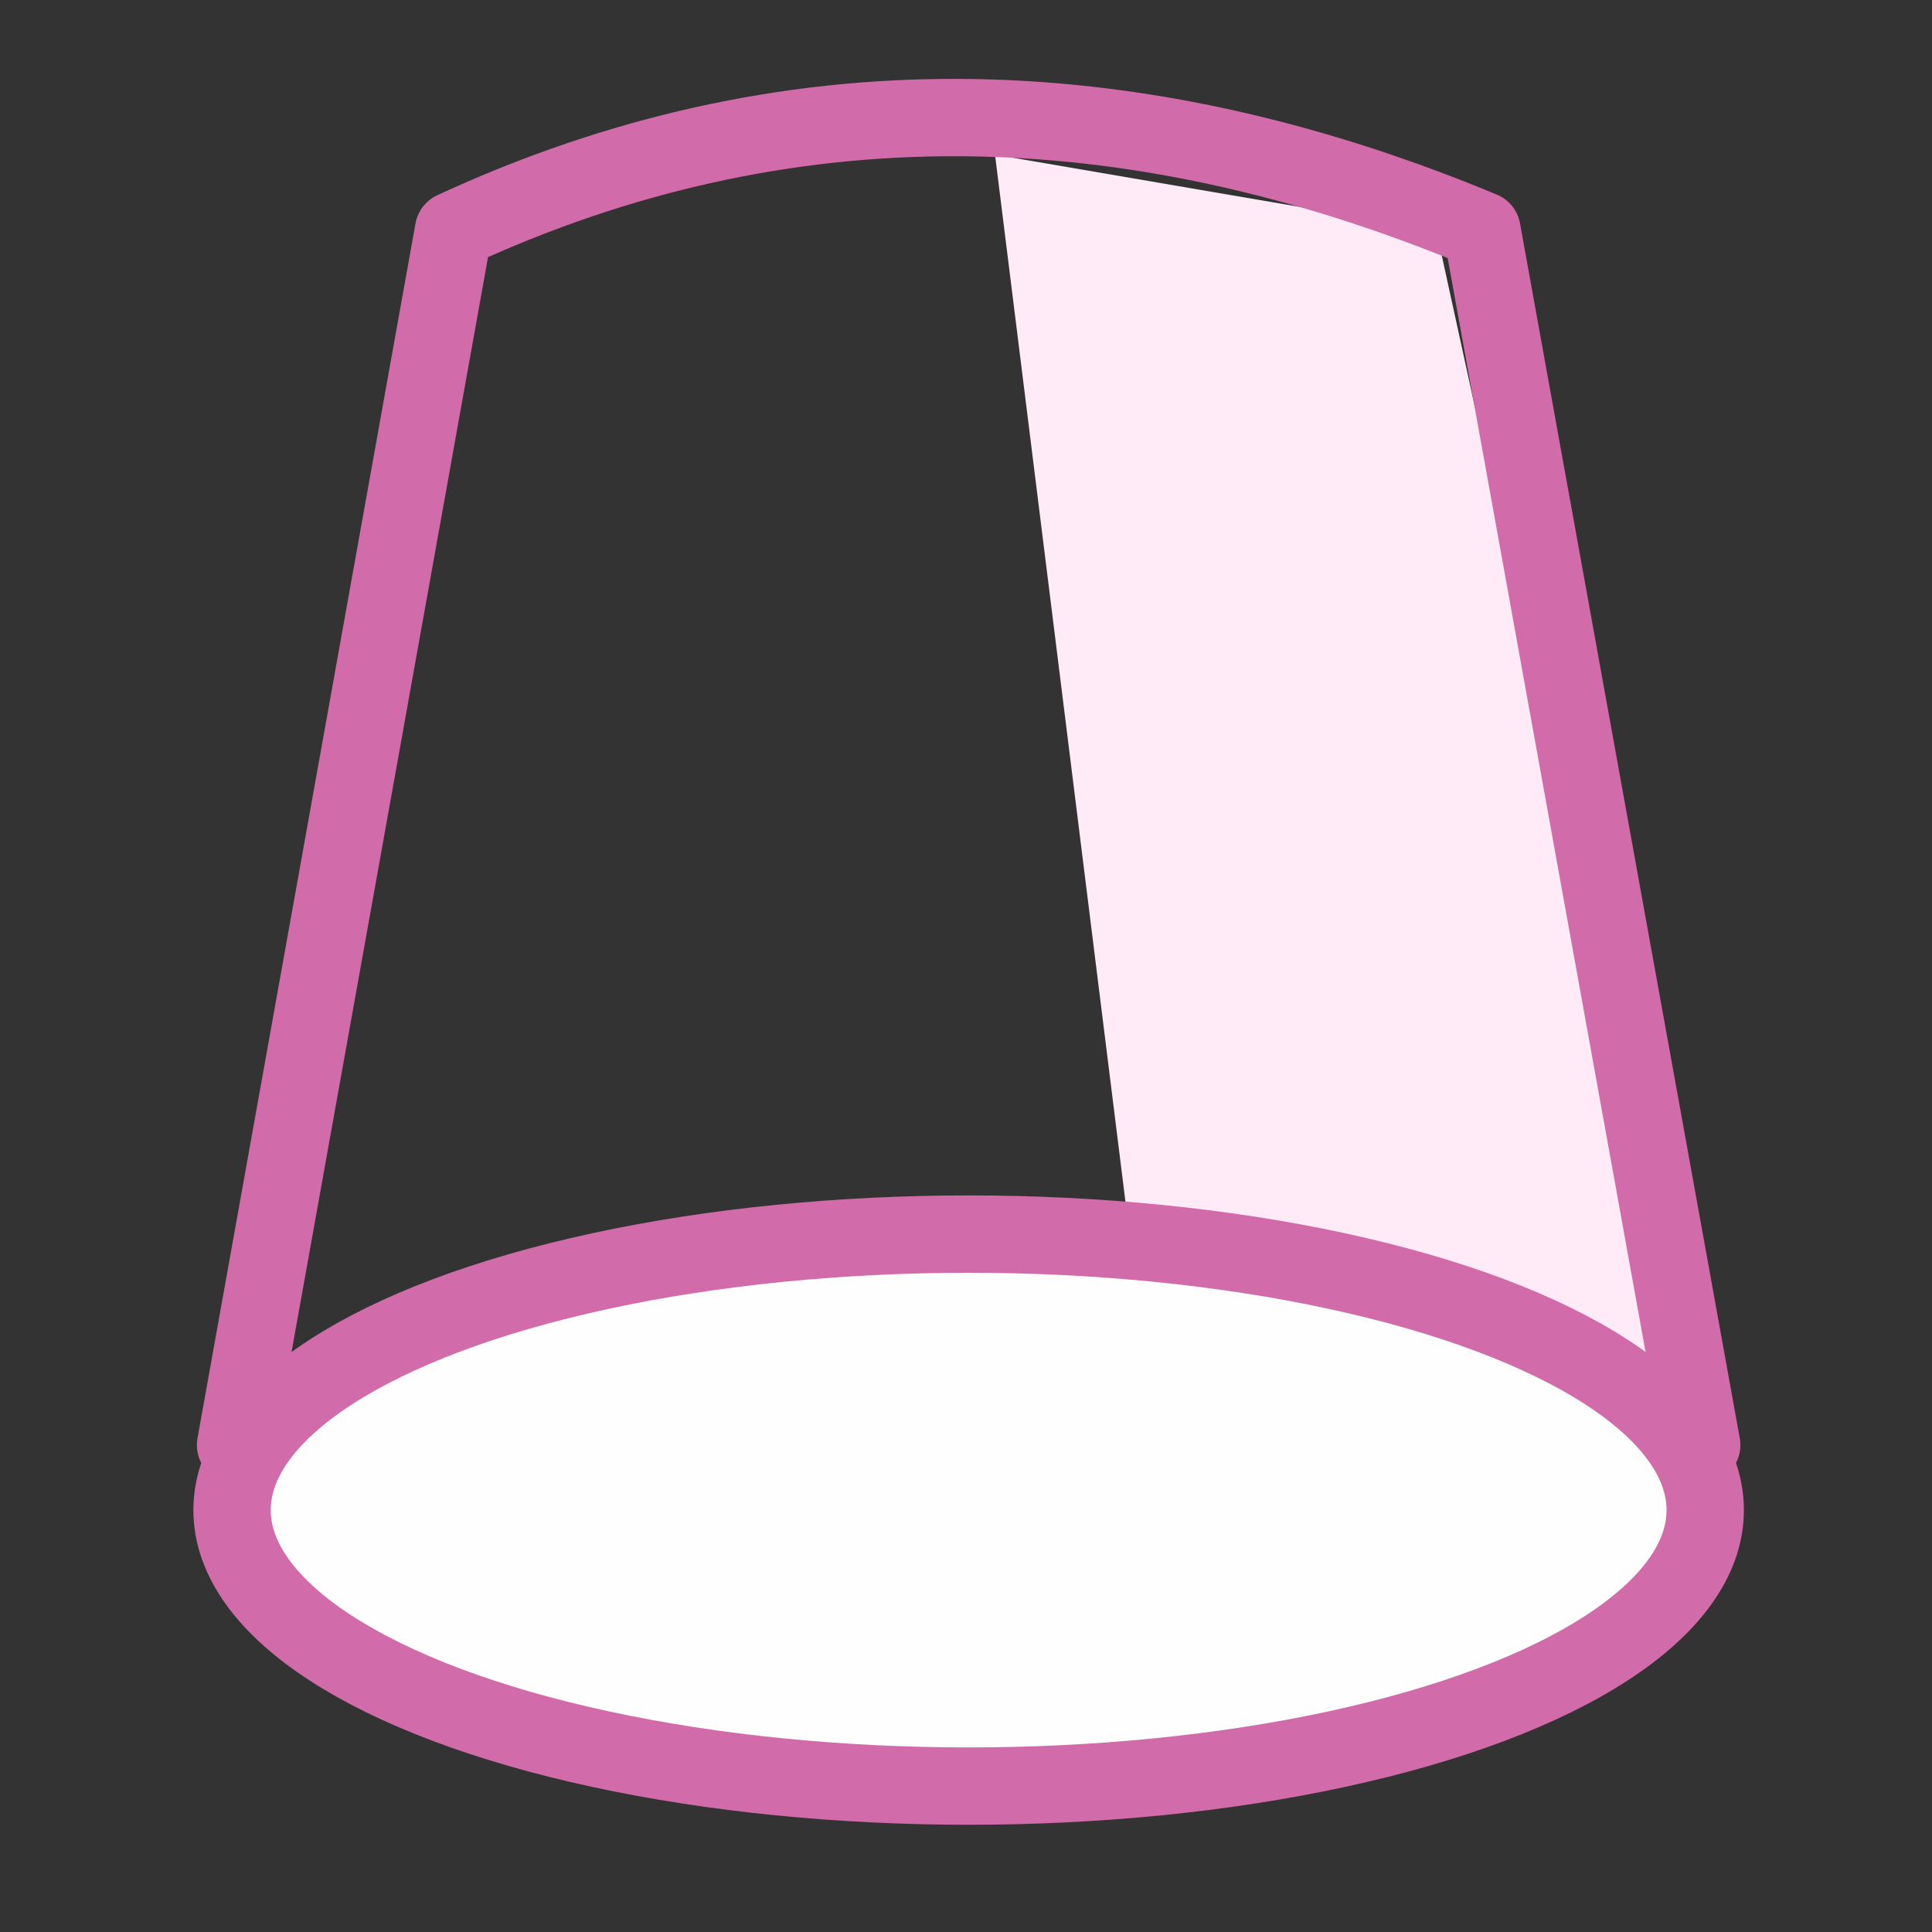 <?xml version="1.0" encoding="UTF-8"?>
<!DOCTYPE svg PUBLIC "-//W3C//DTD SVG 1.1//EN" "http://www.w3.org/Graphics/SVG/1.1/DTD/svg11.dtd">
<!-- Creator: CorelDRAW -->
<svg xmlns="http://www.w3.org/2000/svg" xml:space="preserve" width="125px" height="125px" version="1.1" style="shape-rendering:geometricPrecision; text-rendering:geometricPrecision; image-rendering:optimizeQuality; fill-rule:evenodd; clip-rule:evenodd"
viewBox="0 0 10.99 10.99"
 xmlns:xlink="http://www.w3.org/1999/xlink"
 xmlns:xodm="http://www.corel.com/coreldraw/odm/2003">
 <rect x="0" y="0" width="10.99" height="10.99" fill="#333333" stroke="none"/>
 <defs>
  <style type="text/css">
   <![CDATA[
    .str0 {stroke:#D16BA9;stroke-width:0.44;stroke-linecap:round;stroke-linejoin:round;stroke-miterlimit:22.926}
    .fil1 {fill:none}
    .fil2 {fill:#FEFEFE}
    .fil0 {fill:#FFEBF7}
   ]]>
  </style>
 </defs>
 <g id="Слой_x0020_1">
  <path class="fil0" d="M5.66 0.88l2.51 0.43 1.51 6.91c-0.74,-0.04 -1.61,-1.09 -3.24,-1.08l-0.78 -6.26z"/>
  <path class="fil1 str0" d="M2.58 1.31c1.88,-0.87 3.83,-0.84 5.85,0l1.25 6.91c-2.59,-1.35 -5.67,-1.27 -8.34,0l1.24 -6.91z"/>
  <ellipse class="fil2 str0" cx="5.51" cy="8.59" rx="4.19" ry="1.57"/>
  <rect class="fil1" width="10.99" height="10.99"/>
 </g>
</svg>
